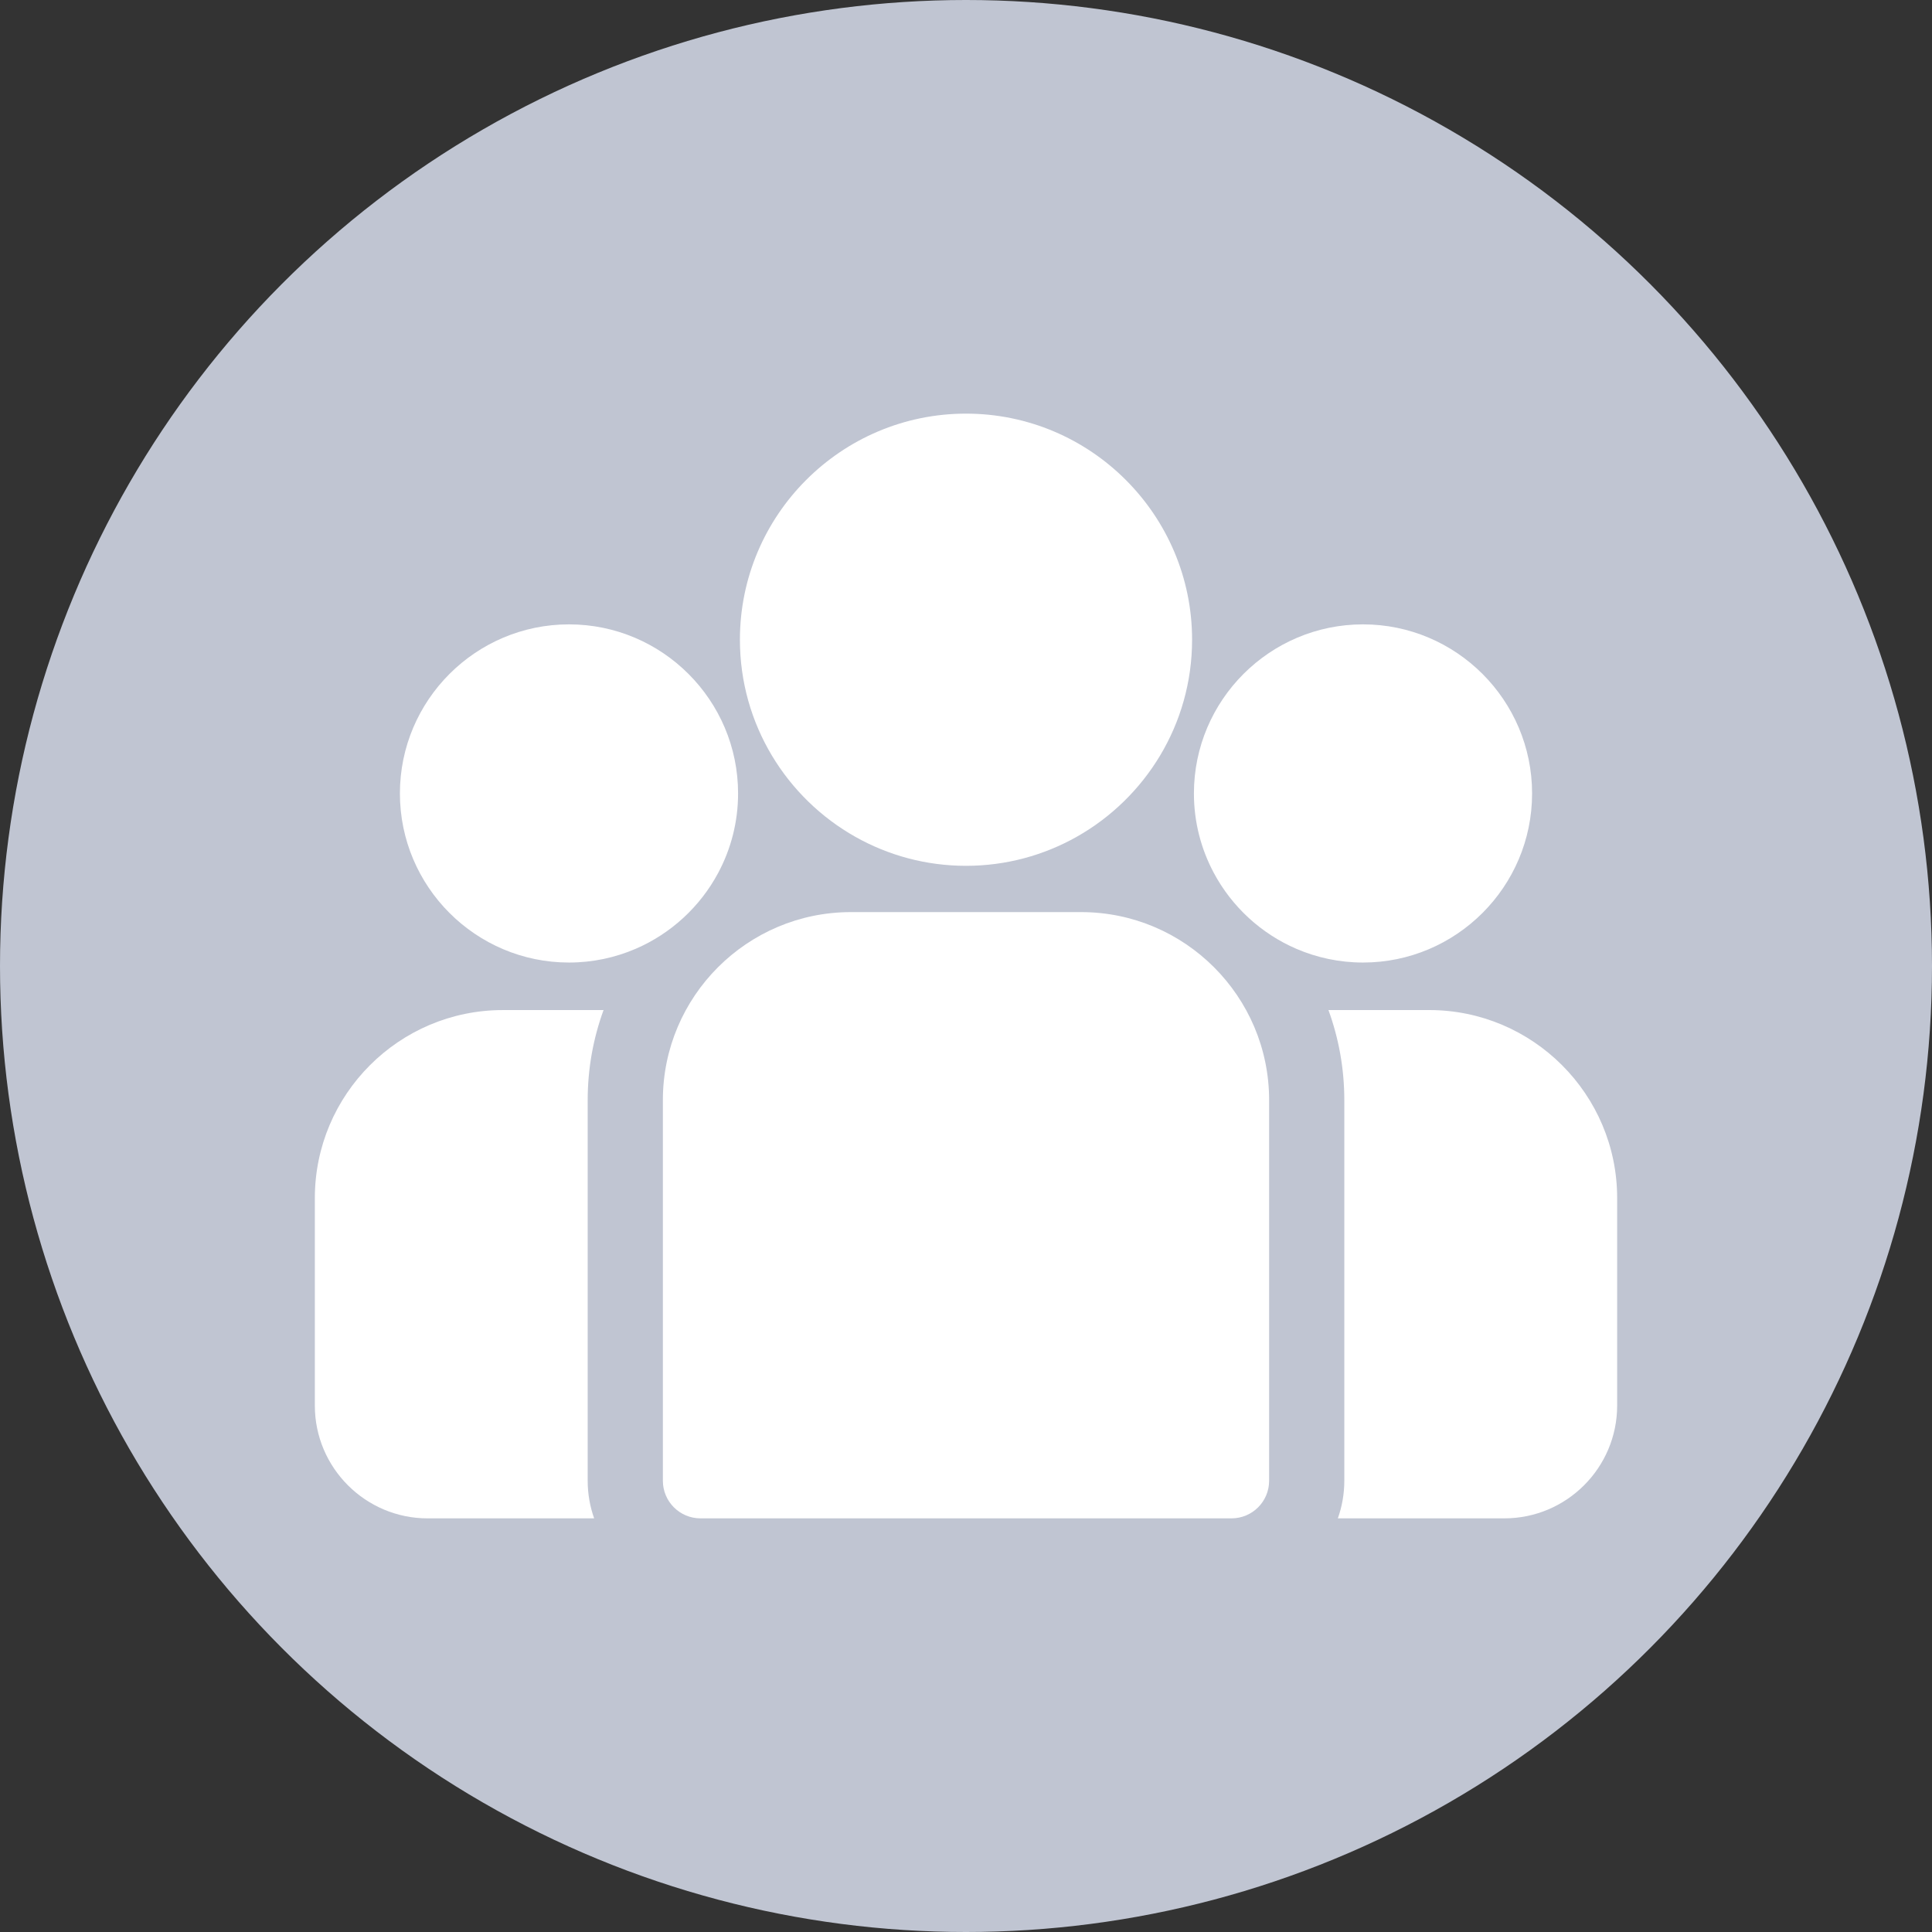 <svg width="135" height="135" viewBox="0 0 135 135" fill="none" xmlns="http://www.w3.org/2000/svg">
<rect x="0" y="0" width="135" height="135" fill="#333333" stroke="none"/>
<circle cx="67.5" cy="67.5" r="67.5" fill="#C0C5D2"/>
<mask id="mask0" mask-type="alpha" maskUnits="userSpaceOnUse" x="0" y="0" width="135" height="135">
<circle cx="67.5" cy="67.5" r="67.5" fill="#C0C5D2"/>
</mask>
<g mask="url(#mask0)">
</g>
<path d="M99.864 70.578H92.826C93.543 72.542 93.935 74.662 93.935 76.871V103.469C93.935 104.39 93.775 105.274 93.483 106.096H105.118C109.464 106.096 113 102.56 113 98.214V83.714C113 76.471 107.107 70.578 99.864 70.578Z" fill="white"/>
<path d="M41.065 76.871C41.065 74.662 41.457 72.543 42.174 70.579H35.136C27.893 70.579 22 76.472 22 83.715V98.215C22 102.561 25.536 106.097 29.882 106.097H41.517C41.225 105.274 41.065 104.39 41.065 103.469V76.871Z" fill="white"/>
<path d="M75.545 63.734H59.456C52.212 63.734 46.319 69.627 46.319 76.871V103.469C46.319 104.92 47.496 106.096 48.947 106.096H86.054C87.505 106.096 88.681 104.92 88.681 103.469V76.871C88.681 69.627 82.788 63.734 75.545 63.734Z" fill="white"/>
<path d="M67.5 28.903C58.789 28.903 51.702 35.99 51.702 44.702C51.702 50.61 54.963 55.771 59.779 58.48C62.064 59.765 64.698 60.5 67.5 60.5C70.302 60.5 72.936 59.765 75.221 58.48C80.037 55.771 83.298 50.61 83.298 44.702C83.298 35.99 76.211 28.903 67.5 28.903Z" fill="white"/>
<path d="M39.759 43.628C33.244 43.628 27.944 48.928 27.944 55.443C27.944 61.958 33.244 67.258 39.759 67.258C41.412 67.258 42.985 66.915 44.415 66.3C46.886 65.236 48.924 63.352 50.185 60.993C51.07 59.337 51.574 57.448 51.574 55.443C51.574 48.928 46.274 43.628 39.759 43.628Z" fill="white"/>
<path d="M95.241 43.628C88.726 43.628 83.426 48.928 83.426 55.443C83.426 57.448 83.93 59.337 84.815 60.993C86.076 63.353 88.114 65.236 90.585 66.3C92.015 66.915 93.589 67.258 95.241 67.258C101.756 67.258 107.056 61.958 107.056 55.443C107.056 48.928 101.756 43.628 95.241 43.628Z" fill="white"/>
</svg>
